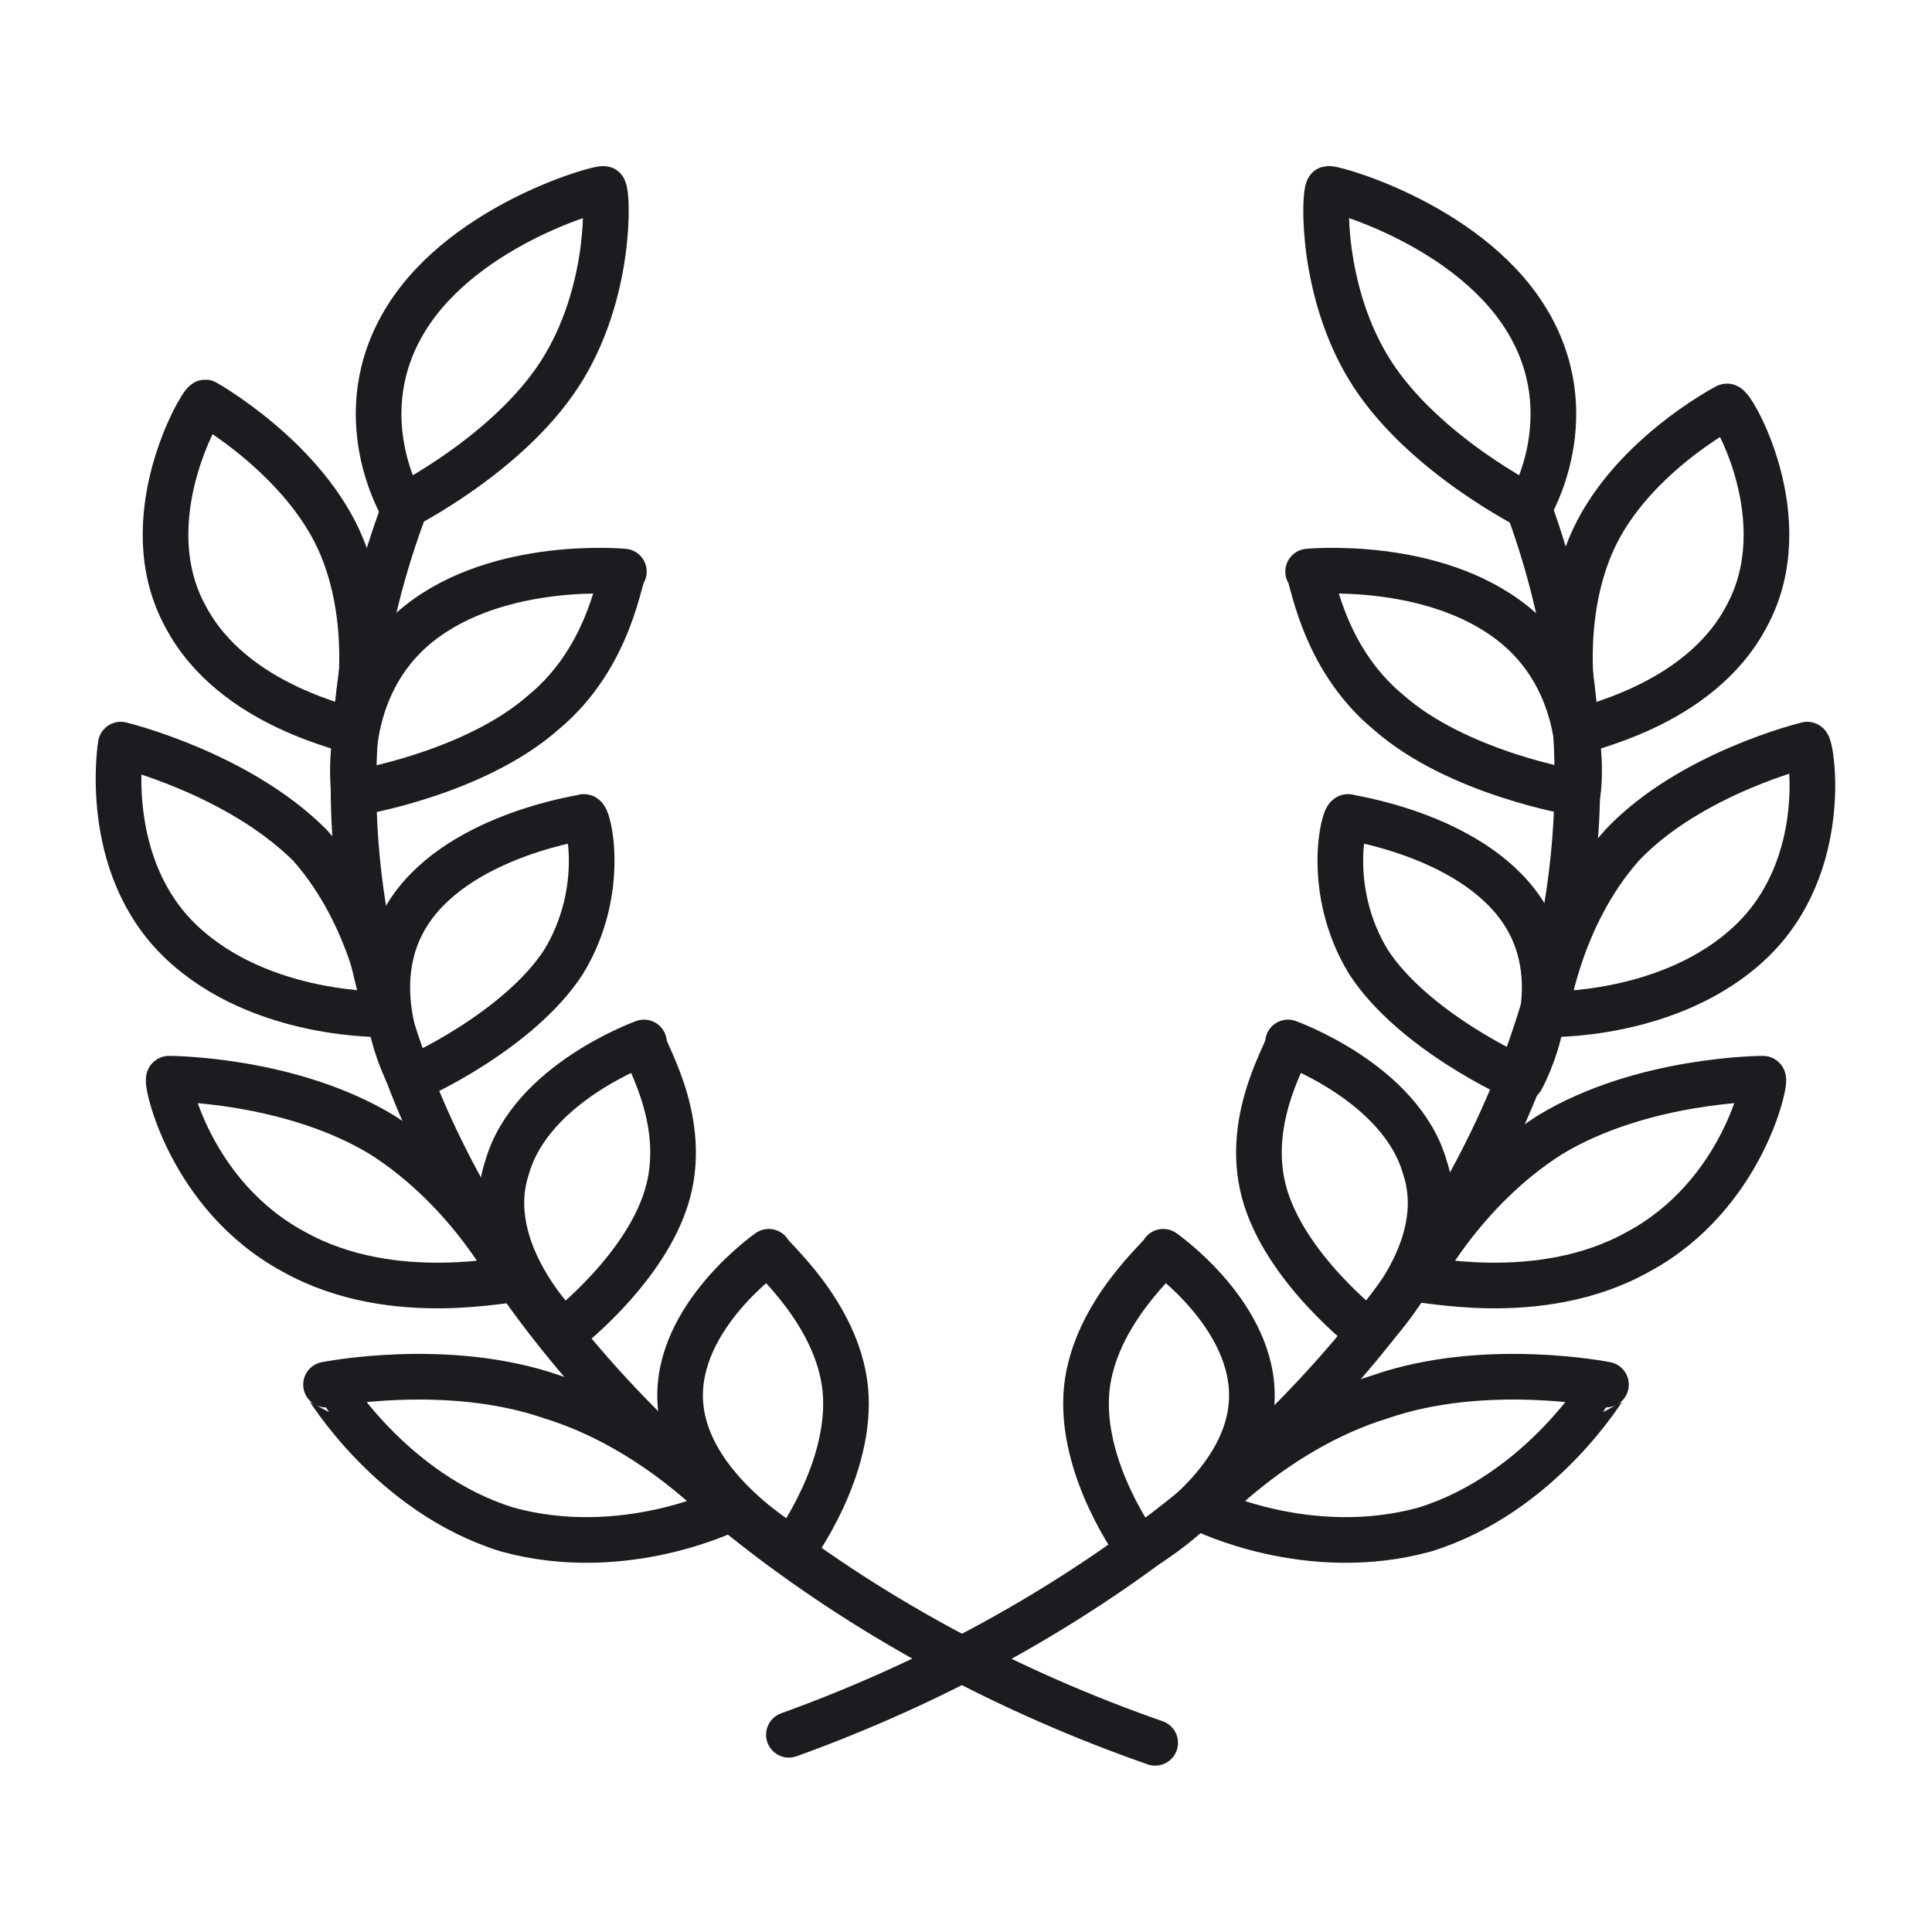 <?xml version="1.0" encoding="UTF-8"?> <!-- Generator: Adobe Illustrator 26.5.0, SVG Export Plug-In . SVG Version: 6.00 Build 0) --> <svg xmlns="http://www.w3.org/2000/svg" xmlns:xlink="http://www.w3.org/1999/xlink" id="Слой_1" x="0px" y="0px" viewBox="0 0 48 48" style="enable-background:new 0 0 48 48;" xml:space="preserve"> <style type="text/css"> .st0{fill:none;stroke:#1C1B20;stroke-width:1.134;stroke-linecap:round;stroke-linejoin:round;stroke-miterlimit:10;} </style> <g> <g> <path class="st0" d="M13.9,9.3c-1.3,2-3.9,3.3-3.9,3.3s-1.4-2.3,0.1-4.7s5-3.3,4.9-3.2C15.1,4.8,15.2,7.3,13.9,9.3z"></path> <path class="st0" d="M4.6,15.3c1.2,2.3,4.2,2.8,4.2,2.9c0,0,0.6-2.4-0.3-4.6C7.6,11.4,5.1,10,5.1,10C5,10,3.3,12.9,4.6,15.3z"></path> <path class="st0" d="M4.5,23.4c2,1.9,5.1,1.8,5.1,1.8S9.3,22.8,7.7,21C5.9,19.2,3,18.5,3,18.5S2.5,21.5,4.5,23.4z"></path> <path class="st0" d="M7.3,31.1c2.5,1.4,5.5,0.6,5.5,0.7c0,0-1.1-2.2-3.3-3.6c-2.3-1.4-5.3-1.4-5.3-1.4C4.1,26.8,4.7,29.7,7.3,31.1 z"></path> <path class="st0" d="M12.6,38c2.9,0.8,5.5-0.5,5.5-0.5s-1.8-2-4.4-2.8c-2.6-0.9-5.6-0.3-5.6-0.3S9.7,37.1,12.6,38z"></path> <path class="st0" d="M13.5,17.7c-1.7,1.5-4.6,2-4.7,2c0,0-0.4-2.6,1.6-4.2s5.1-1.3,5.1-1.3C15.4,14.2,15.2,16.3,13.5,17.7z"></path> <path class="st0" d="M14,23.9c-1.1,1.7-3.7,2.9-3.8,2.9c0,0-1.3-2.3,0-4.2c1.3-1.9,4.4-2.3,4.3-2.3C14.6,20.2,15.1,22.1,14,23.9z"></path> <path class="st0" d="M16.6,29.6c-0.5,1.9-2.6,3.5-2.6,3.5s-2.1-2-1.4-4.1c0.6-2.1,3.4-3.1,3.4-3.1C15.9,26,17.1,27.7,16.6,29.6z"></path> <path class="st0" d="M21,34.5c0.2,2-1.3,4-1.3,4S17,37,16.9,34.8c-0.1-2.1,2.2-3.7,2.2-3.7C19.1,31.2,20.8,32.6,21,34.5z"></path> <path class="st0" d="M28.7,43.3C14.1,38.2,5.3,25,10.1,12.5"></path> </g> <g> <path class="st0" d="M34.1,9.3c1.3,2,3.9,3.3,3.9,3.3s1.4-2.3-0.1-4.7s-5-3.3-4.9-3.2C32.9,4.8,32.8,7.3,34.1,9.3z"></path> <path class="st0" d="M43.4,15.3c-1.2,2.3-4.2,2.8-4.2,2.9c0,0-0.6-2.4,0.3-4.6c0.9-2.2,3.4-3.5,3.4-3.5C43,10,44.7,12.9,43.4,15.3 z"></path> <path class="st0" d="M43.5,23.4c-2,1.9-5.1,1.8-5.1,1.8s0.3-2.4,1.9-4.2c1.7-1.8,4.6-2.5,4.6-2.5C45,18.5,45.5,21.5,43.5,23.4z"></path> <path class="st0" d="M40.7,31.1c-2.5,1.4-5.5,0.6-5.5,0.7c0,0,1.1-2.2,3.3-3.6c2.3-1.4,5.3-1.4,5.3-1.4 C43.9,26.8,43.3,29.7,40.7,31.1z"></path> <path class="st0" d="M35.4,38c-2.9,0.8-5.5-0.5-5.5-0.5s1.8-2,4.4-2.8c2.6-0.9,5.6-0.3,5.6-0.3S38.3,37.1,35.4,38z"></path> <path class="st0" d="M34.5,17.7c1.7,1.5,4.6,2,4.7,2c0,0,0.4-2.6-1.6-4.2s-5.1-1.3-5.1-1.3C32.6,14.2,32.8,16.3,34.5,17.7z"></path> <path class="st0" d="M34,23.9c1.1,1.7,3.7,2.9,3.8,2.9c0,0,1.3-2.3,0-4.2c-1.3-1.9-4.4-2.3-4.3-2.3C33.4,20.2,32.9,22.1,34,23.9z"></path> <path class="st0" d="M31.4,29.6c0.5,1.9,2.6,3.5,2.6,3.5s2.1-2,1.4-4.1c-0.6-2.1-3.4-3.1-3.4-3.1C32.1,26,30.9,27.7,31.4,29.6z"></path> <path class="st0" d="M27,34.5c-0.2,2,1.3,4,1.3,4s2.7-1.5,2.8-3.7c0.1-2.1-2.2-3.7-2.2-3.7C28.9,31.2,27.2,32.6,27,34.5z"></path> <path class="st0" d="M19.6,43.1c14.4-5.2,23-18.3,18.3-30.7"></path> </g> </g> </svg> 